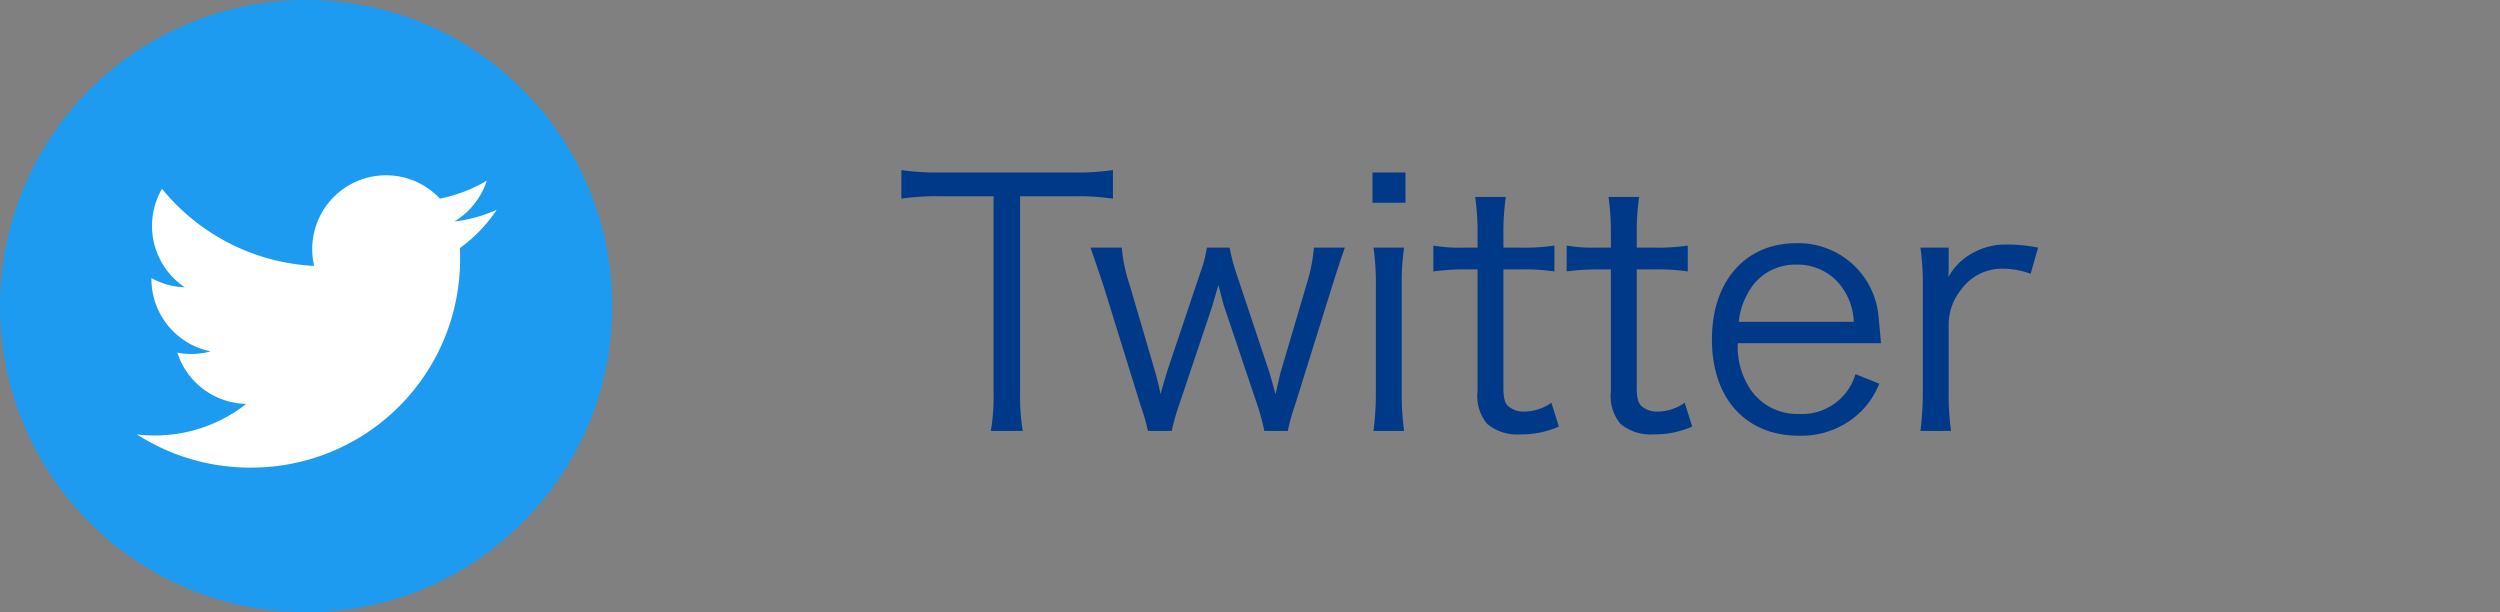 <svg xmlns="http://www.w3.org/2000/svg" width="147" height="36" viewBox="0 0 147 36">
  <rect x="0" y="0" width="147" height="36" fill="#808080" stroke="none"/>
  <g id="Twitter" transform="translate(18267 5237)">
    <path id="Twitter-2" data-name="Twitter" d="M7.26-13.92h3.1a14.384,14.384,0,0,1,2.36.14v-1.68a14.067,14.067,0,0,1-2.36.14H2.56a14.1,14.1,0,0,1-2.28-.14v1.68a14.376,14.376,0,0,1,2.3-.14H5.7V-2.38A11.924,11.924,0,0,1,5.54-.12H7.42a12.334,12.334,0,0,1-.16-2.26ZM23-.12a11.826,11.826,0,0,1,.42-1.5l2.16-6.92c.36-1.14.62-1.94.78-2.36H24.54a10.2,10.2,0,0,1-.44,2.18L22.6-3.64c-.04.12-.14.58-.32,1.36-.04-.14-.04-.14-.12-.44-.08-.28-.2-.72-.26-.9L19.98-9.38a10.915,10.915,0,0,1-.4-1.52H18.24a7.181,7.181,0,0,1-.4,1.52l-1.9,5.66c-.06.18-.3.98-.42,1.44-.14-.7-.26-1.12-.36-1.46L13.7-8.72a9.073,9.073,0,0,1-.46-2.18H11.4c.24.68.56,1.62.8,2.36l2.14,6.9a13.391,13.391,0,0,1,.44,1.52h1.4a11.357,11.357,0,0,1,.42-1.5L18.54-7.4c.06-.2.22-.74.38-1.3.2.74.3,1.16.34,1.26l1.96,5.82a13.2,13.2,0,0,1,.4,1.5Zm4.98-15.2v1.78h1.94v-1.78Zm.06,4.42a14.666,14.666,0,0,1,.14,2.26v6.26a17.356,17.356,0,0,1-.14,2.26h1.8a15.746,15.746,0,0,1-.14-2.26V-8.64a14.326,14.326,0,0,1,.14-2.26Zm5.98-2.98a15.175,15.175,0,0,1,.14,2.22v.76h-.8a9.067,9.067,0,0,1-1.8-.12V-9.5a13.382,13.382,0,0,1,1.8-.12h.8v7.16a2.538,2.538,0,0,0,.56,1.92,2.738,2.738,0,0,0,1.96.62,5.382,5.382,0,0,0,2.26-.46l-.44-1.4a2.771,2.771,0,0,1-1.58.52,1.354,1.354,0,0,1-.98-.34c-.18-.18-.26-.48-.26-1.06V-9.62h.96a12.011,12.011,0,0,1,2.04.12v-1.52a12.292,12.292,0,0,1-2.04.12h-.96v-.76a14.459,14.459,0,0,1,.14-2.22Zm7.84,0A15.175,15.175,0,0,1,42-11.66v.76h-.8a9.067,9.067,0,0,1-1.8-.12V-9.5a13.382,13.382,0,0,1,1.8-.12H42v7.16a2.538,2.538,0,0,0,.56,1.92,2.738,2.738,0,0,0,1.96.62,5.382,5.382,0,0,0,2.26-.46l-.44-1.4a2.771,2.771,0,0,1-1.58.52,1.354,1.354,0,0,1-.98-.34c-.18-.18-.26-.48-.26-1.06V-9.62h.96a12.011,12.011,0,0,1,2.04.12v-1.52a12.292,12.292,0,0,1-2.04.12h-.96v-.76a14.459,14.459,0,0,1,.14-2.22Zm16.02,8.6c-.04-.54-.12-1.32-.14-1.54a4.728,4.728,0,0,0-4.84-4.34c-3,0-4.96,2.24-4.96,5.66,0,3.46,1.98,5.66,5.12,5.66a5,5,0,0,0,3.62-1.4,4.782,4.782,0,0,0,1.1-1.66l-1.4-.56a3.269,3.269,0,0,1-3.3,2.34,3.346,3.346,0,0,1-2.82-1.36,4.531,4.531,0,0,1-.8-2.8ZM49.52-6.54a4.184,4.184,0,0,1,.5-1.62A3.131,3.131,0,0,1,52.86-9.9a3.244,3.244,0,0,1,2.36.9,3.651,3.651,0,0,1,1.06,2.46Zm17.6-4.36a9.184,9.184,0,0,0-1.78-.18,3.986,3.986,0,0,0-2.4.7,3.507,3.507,0,0,0-1.1,1.22,5.816,5.816,0,0,0,.02-.6V-10.9H60.2a14.5,14.5,0,0,1,.14,2.26v6.26A18.25,18.25,0,0,1,60.2-.12H62a15.647,15.647,0,0,1-.14-2.24V-6.44a3.292,3.292,0,0,1,.74-2,2.952,2.952,0,0,1,2.46-1.22,4.744,4.744,0,0,1,1.62.3Z" transform="translate(-18214.279 -5211.54)" fill="#003988"/>
    <g id="Twitter_icon" transform="translate(-18267 -5237)">
      <g id="グループ_315" data-name="グループ 315">
        <circle id="楕円形_10" data-name="楕円形 10" cx="18" cy="18" r="18" fill="#1d9bf0"/>
        <path id="パス_76" data-name="パス 76" d="M-583.293,340.494a12.262,12.262,0,0,0,12.346-12.346c0-.188,0-.375-.013-.561a8.823,8.823,0,0,0,2.165-2.246,8.677,8.677,0,0,1-2.492.683,4.353,4.353,0,0,0,1.908-2.4,8.7,8.7,0,0,1-2.755,1.054,4.334,4.334,0,0,0-3.168-1.371,4.339,4.339,0,0,0-4.339,4.339,4.357,4.357,0,0,0,.112.989,12.318,12.318,0,0,1-8.944-4.534,4.326,4.326,0,0,0-.588,2.181,4.334,4.334,0,0,0,1.931,3.612,4.3,4.3,0,0,1-1.965-.543c0,.018,0,.037,0,.056a4.342,4.342,0,0,0,3.481,4.254,4.356,4.356,0,0,1-1.144.152,4.29,4.29,0,0,1-.815-.078,4.343,4.343,0,0,0,4.053,3.014,8.7,8.7,0,0,1-5.389,1.857,8.856,8.856,0,0,1-1.035-.06,12.282,12.282,0,0,0,6.652,1.949" transform="translate(598 -313)" fill="#fff"/>
      </g>
    </g>
    <rect id="base" width="147" height="36" transform="translate(-18267 -5237)" fill="none"/>
  </g>
</svg>
